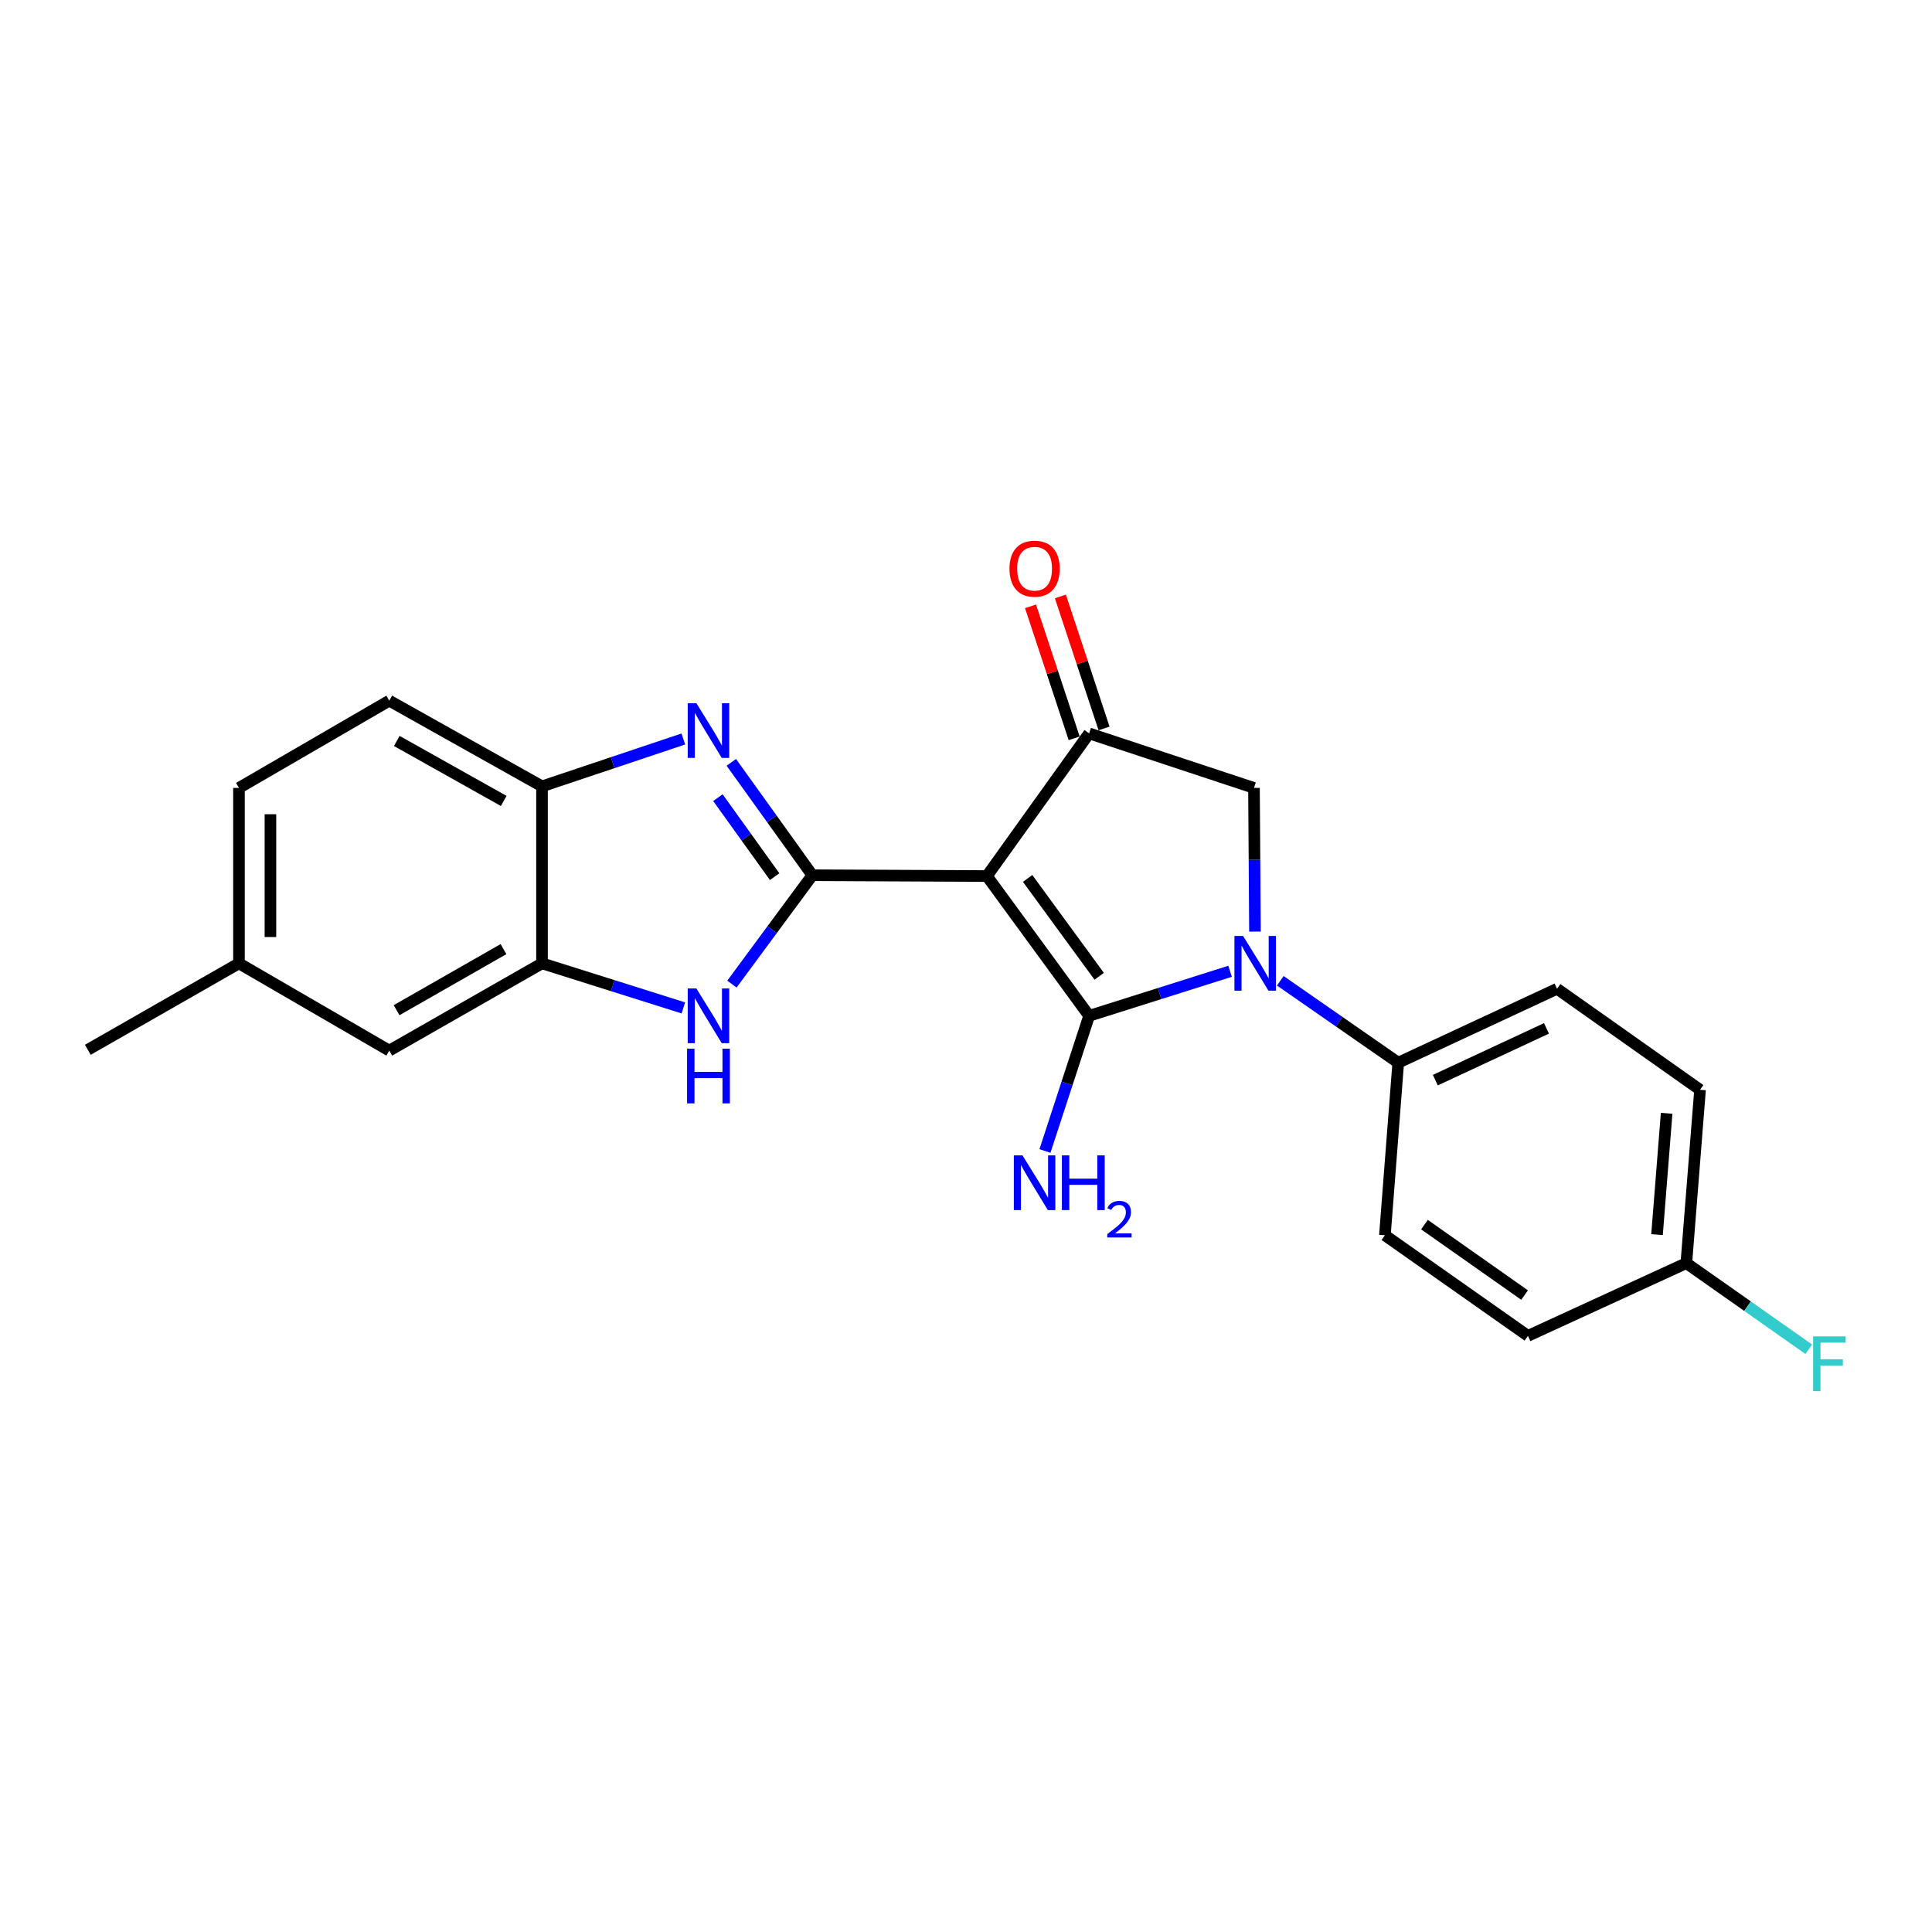 <?xml version='1.0' encoding='iso-8859-1'?>
<svg version='1.1' baseProfile='full'
              xmlns='http://www.w3.org/2000/svg'
                      xmlns:rdkit='http://www.rdkit.org/xml'
                      xmlns:xlink='http://www.w3.org/1999/xlink'
                  xml:space='preserve'
width='1000px' height='1000px' viewBox='0 0 1000 1000'>
<!-- END OF HEADER -->
<rect style='opacity:1.0;fill:#FFFFFF;stroke:none' width='1000' height='1000' x='0' y='0'> </rect>
<path class='bond-0' d='M 510.82,453.435 L 563.728,525.794' style='fill:none;fill-rule:evenodd;stroke:#000000;stroke-width:6px;stroke-linecap:butt;stroke-linejoin:miter;stroke-opacity:1' />
<path class='bond-0' d='M 531.902,454.677 L 568.937,505.328' style='fill:none;fill-rule:evenodd;stroke:#000000;stroke-width:6px;stroke-linecap:butt;stroke-linejoin:miter;stroke-opacity:1' />
<path class='bond-1' d='M 510.82,453.435 L 420.467,453.019' style='fill:none;fill-rule:evenodd;stroke:#000000;stroke-width:6px;stroke-linecap:butt;stroke-linejoin:miter;stroke-opacity:1' />
<path class='bond-4' d='M 510.82,453.435 L 563.728,379.601' style='fill:none;fill-rule:evenodd;stroke:#000000;stroke-width:6px;stroke-linecap:butt;stroke-linejoin:miter;stroke-opacity:1' />
<path class='bond-2' d='M 563.728,525.794 L 600.209,514.263' style='fill:none;fill-rule:evenodd;stroke:#000000;stroke-width:6px;stroke-linecap:butt;stroke-linejoin:miter;stroke-opacity:1' />
<path class='bond-2' d='M 600.209,514.263 L 636.691,502.732' style='fill:none;fill-rule:evenodd;stroke:#0000FF;stroke-width:6px;stroke-linecap:butt;stroke-linejoin:miter;stroke-opacity:1' />
<path class='bond-10' d='M 563.728,525.794 L 552.299,560.773' style='fill:none;fill-rule:evenodd;stroke:#000000;stroke-width:6px;stroke-linecap:butt;stroke-linejoin:miter;stroke-opacity:1' />
<path class='bond-10' d='M 552.299,560.773 L 540.87,595.752' style='fill:none;fill-rule:evenodd;stroke:#0000FF;stroke-width:6px;stroke-linecap:butt;stroke-linejoin:miter;stroke-opacity:1' />
<path class='bond-3' d='M 420.467,453.019 L 399.498,423.809' style='fill:none;fill-rule:evenodd;stroke:#000000;stroke-width:6px;stroke-linecap:butt;stroke-linejoin:miter;stroke-opacity:1' />
<path class='bond-3' d='M 399.498,423.809 L 378.528,394.6' style='fill:none;fill-rule:evenodd;stroke:#0000FF;stroke-width:6px;stroke-linecap:butt;stroke-linejoin:miter;stroke-opacity:1' />
<path class='bond-3' d='M 400.947,453.753 L 386.269,433.306' style='fill:none;fill-rule:evenodd;stroke:#000000;stroke-width:6px;stroke-linecap:butt;stroke-linejoin:miter;stroke-opacity:1' />
<path class='bond-3' d='M 386.269,433.306 L 371.59,412.86' style='fill:none;fill-rule:evenodd;stroke:#0000FF;stroke-width:6px;stroke-linecap:butt;stroke-linejoin:miter;stroke-opacity:1' />
<path class='bond-5' d='M 420.467,453.019 L 399.653,481.195' style='fill:none;fill-rule:evenodd;stroke:#000000;stroke-width:6px;stroke-linecap:butt;stroke-linejoin:miter;stroke-opacity:1' />
<path class='bond-5' d='M 399.653,481.195 L 378.839,509.372' style='fill:none;fill-rule:evenodd;stroke:#0000FF;stroke-width:6px;stroke-linecap:butt;stroke-linejoin:miter;stroke-opacity:1' />
<path class='bond-9' d='M 662.678,507.651 L 693.202,528.855' style='fill:none;fill-rule:evenodd;stroke:#0000FF;stroke-width:6px;stroke-linecap:butt;stroke-linejoin:miter;stroke-opacity:1' />
<path class='bond-9' d='M 693.202,528.855 L 723.726,550.058' style='fill:none;fill-rule:evenodd;stroke:#000000;stroke-width:6px;stroke-linecap:butt;stroke-linejoin:miter;stroke-opacity:1' />
<path class='bond-23' d='M 649.572,482.195 L 649.316,445.012' style='fill:none;fill-rule:evenodd;stroke:#0000FF;stroke-width:6px;stroke-linecap:butt;stroke-linejoin:miter;stroke-opacity:1' />
<path class='bond-23' d='M 649.316,445.012 L 649.06,407.828' style='fill:none;fill-rule:evenodd;stroke:#000000;stroke-width:6px;stroke-linecap:butt;stroke-linejoin:miter;stroke-opacity:1' />
<path class='bond-8' d='M 353.697,382.497 L 317.12,394.755' style='fill:none;fill-rule:evenodd;stroke:#0000FF;stroke-width:6px;stroke-linecap:butt;stroke-linejoin:miter;stroke-opacity:1' />
<path class='bond-8' d='M 317.12,394.755 L 280.544,407.014' style='fill:none;fill-rule:evenodd;stroke:#000000;stroke-width:6px;stroke-linecap:butt;stroke-linejoin:miter;stroke-opacity:1' />
<path class='bond-6' d='M 563.728,379.601 L 649.06,407.828' style='fill:none;fill-rule:evenodd;stroke:#000000;stroke-width:6px;stroke-linecap:butt;stroke-linejoin:miter;stroke-opacity:1' />
<path class='bond-11' d='M 571.458,377.044 L 560.158,342.881' style='fill:none;fill-rule:evenodd;stroke:#000000;stroke-width:6px;stroke-linecap:butt;stroke-linejoin:miter;stroke-opacity:1' />
<path class='bond-11' d='M 560.158,342.881 L 548.857,308.719' style='fill:none;fill-rule:evenodd;stroke:#FF0000;stroke-width:6px;stroke-linecap:butt;stroke-linejoin:miter;stroke-opacity:1' />
<path class='bond-11' d='M 555.997,382.158 L 544.697,347.996' style='fill:none;fill-rule:evenodd;stroke:#000000;stroke-width:6px;stroke-linecap:butt;stroke-linejoin:miter;stroke-opacity:1' />
<path class='bond-11' d='M 544.697,347.996 L 533.396,313.833' style='fill:none;fill-rule:evenodd;stroke:#FF0000;stroke-width:6px;stroke-linecap:butt;stroke-linejoin:miter;stroke-opacity:1' />
<path class='bond-7' d='M 353.71,521.695 L 317.127,510.16' style='fill:none;fill-rule:evenodd;stroke:#0000FF;stroke-width:6px;stroke-linecap:butt;stroke-linejoin:miter;stroke-opacity:1' />
<path class='bond-7' d='M 317.127,510.16 L 280.544,498.625' style='fill:none;fill-rule:evenodd;stroke:#000000;stroke-width:6px;stroke-linecap:butt;stroke-linejoin:miter;stroke-opacity:1' />
<path class='bond-12' d='M 280.544,498.625 L 201.49,543.788' style='fill:none;fill-rule:evenodd;stroke:#000000;stroke-width:6px;stroke-linecap:butt;stroke-linejoin:miter;stroke-opacity:1' />
<path class='bond-12' d='M 260.608,491.26 L 205.27,522.874' style='fill:none;fill-rule:evenodd;stroke:#000000;stroke-width:6px;stroke-linecap:butt;stroke-linejoin:miter;stroke-opacity:1' />
<path class='bond-24' d='M 280.544,498.625 L 280.544,407.014' style='fill:none;fill-rule:evenodd;stroke:#000000;stroke-width:6px;stroke-linecap:butt;stroke-linejoin:miter;stroke-opacity:1' />
<path class='bond-13' d='M 280.544,407.014 L 201.49,362.665' style='fill:none;fill-rule:evenodd;stroke:#000000;stroke-width:6px;stroke-linecap:butt;stroke-linejoin:miter;stroke-opacity:1' />
<path class='bond-13' d='M 260.718,414.564 L 205.381,383.52' style='fill:none;fill-rule:evenodd;stroke:#000000;stroke-width:6px;stroke-linecap:butt;stroke-linejoin:miter;stroke-opacity:1' />
<path class='bond-14' d='M 723.726,550.058 L 805.91,511.789' style='fill:none;fill-rule:evenodd;stroke:#000000;stroke-width:6px;stroke-linecap:butt;stroke-linejoin:miter;stroke-opacity:1' />
<path class='bond-14' d='M 742.928,559.08 L 800.457,532.292' style='fill:none;fill-rule:evenodd;stroke:#000000;stroke-width:6px;stroke-linecap:butt;stroke-linejoin:miter;stroke-opacity:1' />
<path class='bond-15' d='M 723.726,550.058 L 716.823,639.362' style='fill:none;fill-rule:evenodd;stroke:#000000;stroke-width:6px;stroke-linecap:butt;stroke-linejoin:miter;stroke-opacity:1' />
<path class='bond-16' d='M 201.49,543.788 L 123.685,498.625' style='fill:none;fill-rule:evenodd;stroke:#000000;stroke-width:6px;stroke-linecap:butt;stroke-linejoin:miter;stroke-opacity:1' />
<path class='bond-18' d='M 201.49,362.665 L 123.685,407.828' style='fill:none;fill-rule:evenodd;stroke:#000000;stroke-width:6px;stroke-linecap:butt;stroke-linejoin:miter;stroke-opacity:1' />
<path class='bond-20' d='M 805.91,511.789 L 879.943,564.072' style='fill:none;fill-rule:evenodd;stroke:#000000;stroke-width:6px;stroke-linecap:butt;stroke-linejoin:miter;stroke-opacity:1' />
<path class='bond-19' d='M 716.823,639.362 L 790.856,691.446' style='fill:none;fill-rule:evenodd;stroke:#000000;stroke-width:6px;stroke-linecap:butt;stroke-linejoin:miter;stroke-opacity:1' />
<path class='bond-19' d='M 737.298,633.856 L 789.121,670.315' style='fill:none;fill-rule:evenodd;stroke:#000000;stroke-width:6px;stroke-linecap:butt;stroke-linejoin:miter;stroke-opacity:1' />
<path class='bond-22' d='M 123.685,498.625 L 45.455,543.372' style='fill:none;fill-rule:evenodd;stroke:#000000;stroke-width:6px;stroke-linecap:butt;stroke-linejoin:miter;stroke-opacity:1' />
<path class='bond-25' d='M 123.685,498.625 L 123.685,407.828' style='fill:none;fill-rule:evenodd;stroke:#000000;stroke-width:6px;stroke-linecap:butt;stroke-linejoin:miter;stroke-opacity:1' />
<path class='bond-25' d='M 139.97,485.006 L 139.97,421.448' style='fill:none;fill-rule:evenodd;stroke:#000000;stroke-width:6px;stroke-linecap:butt;stroke-linejoin:miter;stroke-opacity:1' />
<path class='bond-17' d='M 872.841,653.792 L 790.856,691.446' style='fill:none;fill-rule:evenodd;stroke:#000000;stroke-width:6px;stroke-linecap:butt;stroke-linejoin:miter;stroke-opacity:1' />
<path class='bond-21' d='M 872.841,653.792 L 904.524,676.077' style='fill:none;fill-rule:evenodd;stroke:#000000;stroke-width:6px;stroke-linecap:butt;stroke-linejoin:miter;stroke-opacity:1' />
<path class='bond-21' d='M 904.524,676.077 L 936.208,698.362' style='fill:none;fill-rule:evenodd;stroke:#33CCCC;stroke-width:6px;stroke-linecap:butt;stroke-linejoin:miter;stroke-opacity:1' />
<path class='bond-26' d='M 872.841,653.792 L 879.943,564.072' style='fill:none;fill-rule:evenodd;stroke:#000000;stroke-width:6px;stroke-linecap:butt;stroke-linejoin:miter;stroke-opacity:1' />
<path class='bond-26' d='M 857.672,639.049 L 862.643,576.245' style='fill:none;fill-rule:evenodd;stroke:#000000;stroke-width:6px;stroke-linecap:butt;stroke-linejoin:miter;stroke-opacity:1' />
<path  class='atom-3' d='M 643.425 484.465
L 652.705 499.465
Q 653.625 500.945, 655.105 503.625
Q 656.585 506.305, 656.665 506.465
L 656.665 484.465
L 660.425 484.465
L 660.425 512.785
L 656.545 512.785
L 646.585 496.385
Q 645.425 494.465, 644.185 492.265
Q 642.985 490.065, 642.625 489.385
L 642.625 512.785
L 638.945 512.785
L 638.945 484.465
L 643.425 484.465
' fill='#0000FF'/>
<path  class='atom-4' d='M 360.449 363.976
L 369.729 378.976
Q 370.649 380.456, 372.129 383.136
Q 373.609 385.816, 373.689 385.976
L 373.689 363.976
L 377.449 363.976
L 377.449 392.296
L 373.569 392.296
L 363.609 375.896
Q 362.449 373.976, 361.209 371.776
Q 360.009 369.576, 359.649 368.896
L 359.649 392.296
L 355.969 392.296
L 355.969 363.976
L 360.449 363.976
' fill='#0000FF'/>
<path  class='atom-6' d='M 360.449 511.634
L 369.729 526.634
Q 370.649 528.114, 372.129 530.794
Q 373.609 533.474, 373.689 533.634
L 373.689 511.634
L 377.449 511.634
L 377.449 539.954
L 373.569 539.954
L 363.609 523.554
Q 362.449 521.634, 361.209 519.434
Q 360.009 517.234, 359.649 516.554
L 359.649 539.954
L 355.969 539.954
L 355.969 511.634
L 360.449 511.634
' fill='#0000FF'/>
<path  class='atom-6' d='M 355.629 542.786
L 359.469 542.786
L 359.469 554.826
L 373.949 554.826
L 373.949 542.786
L 377.789 542.786
L 377.789 571.106
L 373.949 571.106
L 373.949 558.026
L 359.469 558.026
L 359.469 571.106
L 355.629 571.106
L 355.629 542.786
' fill='#0000FF'/>
<path  class='atom-11' d='M 529.241 598.025
L 538.521 613.025
Q 539.441 614.505, 540.921 617.185
Q 542.401 619.865, 542.481 620.025
L 542.481 598.025
L 546.241 598.025
L 546.241 626.345
L 542.361 626.345
L 532.401 609.945
Q 531.241 608.025, 530.001 605.825
Q 528.801 603.625, 528.441 602.945
L 528.441 626.345
L 524.761 626.345
L 524.761 598.025
L 529.241 598.025
' fill='#0000FF'/>
<path  class='atom-11' d='M 549.641 598.025
L 553.481 598.025
L 553.481 610.065
L 567.961 610.065
L 567.961 598.025
L 571.801 598.025
L 571.801 626.345
L 567.961 626.345
L 567.961 613.265
L 553.481 613.265
L 553.481 626.345
L 549.641 626.345
L 549.641 598.025
' fill='#0000FF'/>
<path  class='atom-11' d='M 573.174 625.351
Q 573.86 623.582, 575.497 622.605
Q 577.134 621.602, 579.404 621.602
Q 582.229 621.602, 583.813 623.133
Q 585.397 624.665, 585.397 627.384
Q 585.397 630.156, 583.338 632.743
Q 581.305 635.33, 577.081 638.393
L 585.714 638.393
L 585.714 640.505
L 573.121 640.505
L 573.121 638.736
Q 576.606 636.254, 578.665 634.406
Q 580.75 632.558, 581.754 630.895
Q 582.757 629.232, 582.757 627.516
Q 582.757 625.721, 581.859 624.717
Q 580.962 623.714, 579.404 623.714
Q 577.899 623.714, 576.896 624.321
Q 575.893 624.929, 575.18 626.275
L 573.174 625.351
' fill='#0000FF'/>
<path  class='atom-12' d='M 522.501 294.349
Q 522.501 287.549, 525.861 283.749
Q 529.221 279.949, 535.501 279.949
Q 541.781 279.949, 545.141 283.749
Q 548.501 287.549, 548.501 294.349
Q 548.501 301.229, 545.101 305.149
Q 541.701 309.029, 535.501 309.029
Q 529.261 309.029, 525.861 305.149
Q 522.501 301.269, 522.501 294.349
M 535.501 305.829
Q 539.821 305.829, 542.141 302.949
Q 544.501 300.029, 544.501 294.349
Q 544.501 288.789, 542.141 285.989
Q 539.821 283.149, 535.501 283.149
Q 531.181 283.149, 528.821 285.949
Q 526.501 288.749, 526.501 294.349
Q 526.501 300.069, 528.821 302.949
Q 531.181 305.829, 535.501 305.829
' fill='#FF0000'/>
<path  class='atom-22' d='M 938.471 691.717
L 955.311 691.717
L 955.311 694.957
L 942.271 694.957
L 942.271 703.557
L 953.871 703.557
L 953.871 706.837
L 942.271 706.837
L 942.271 720.037
L 938.471 720.037
L 938.471 691.717
' fill='#33CCCC'/>
</svg>
